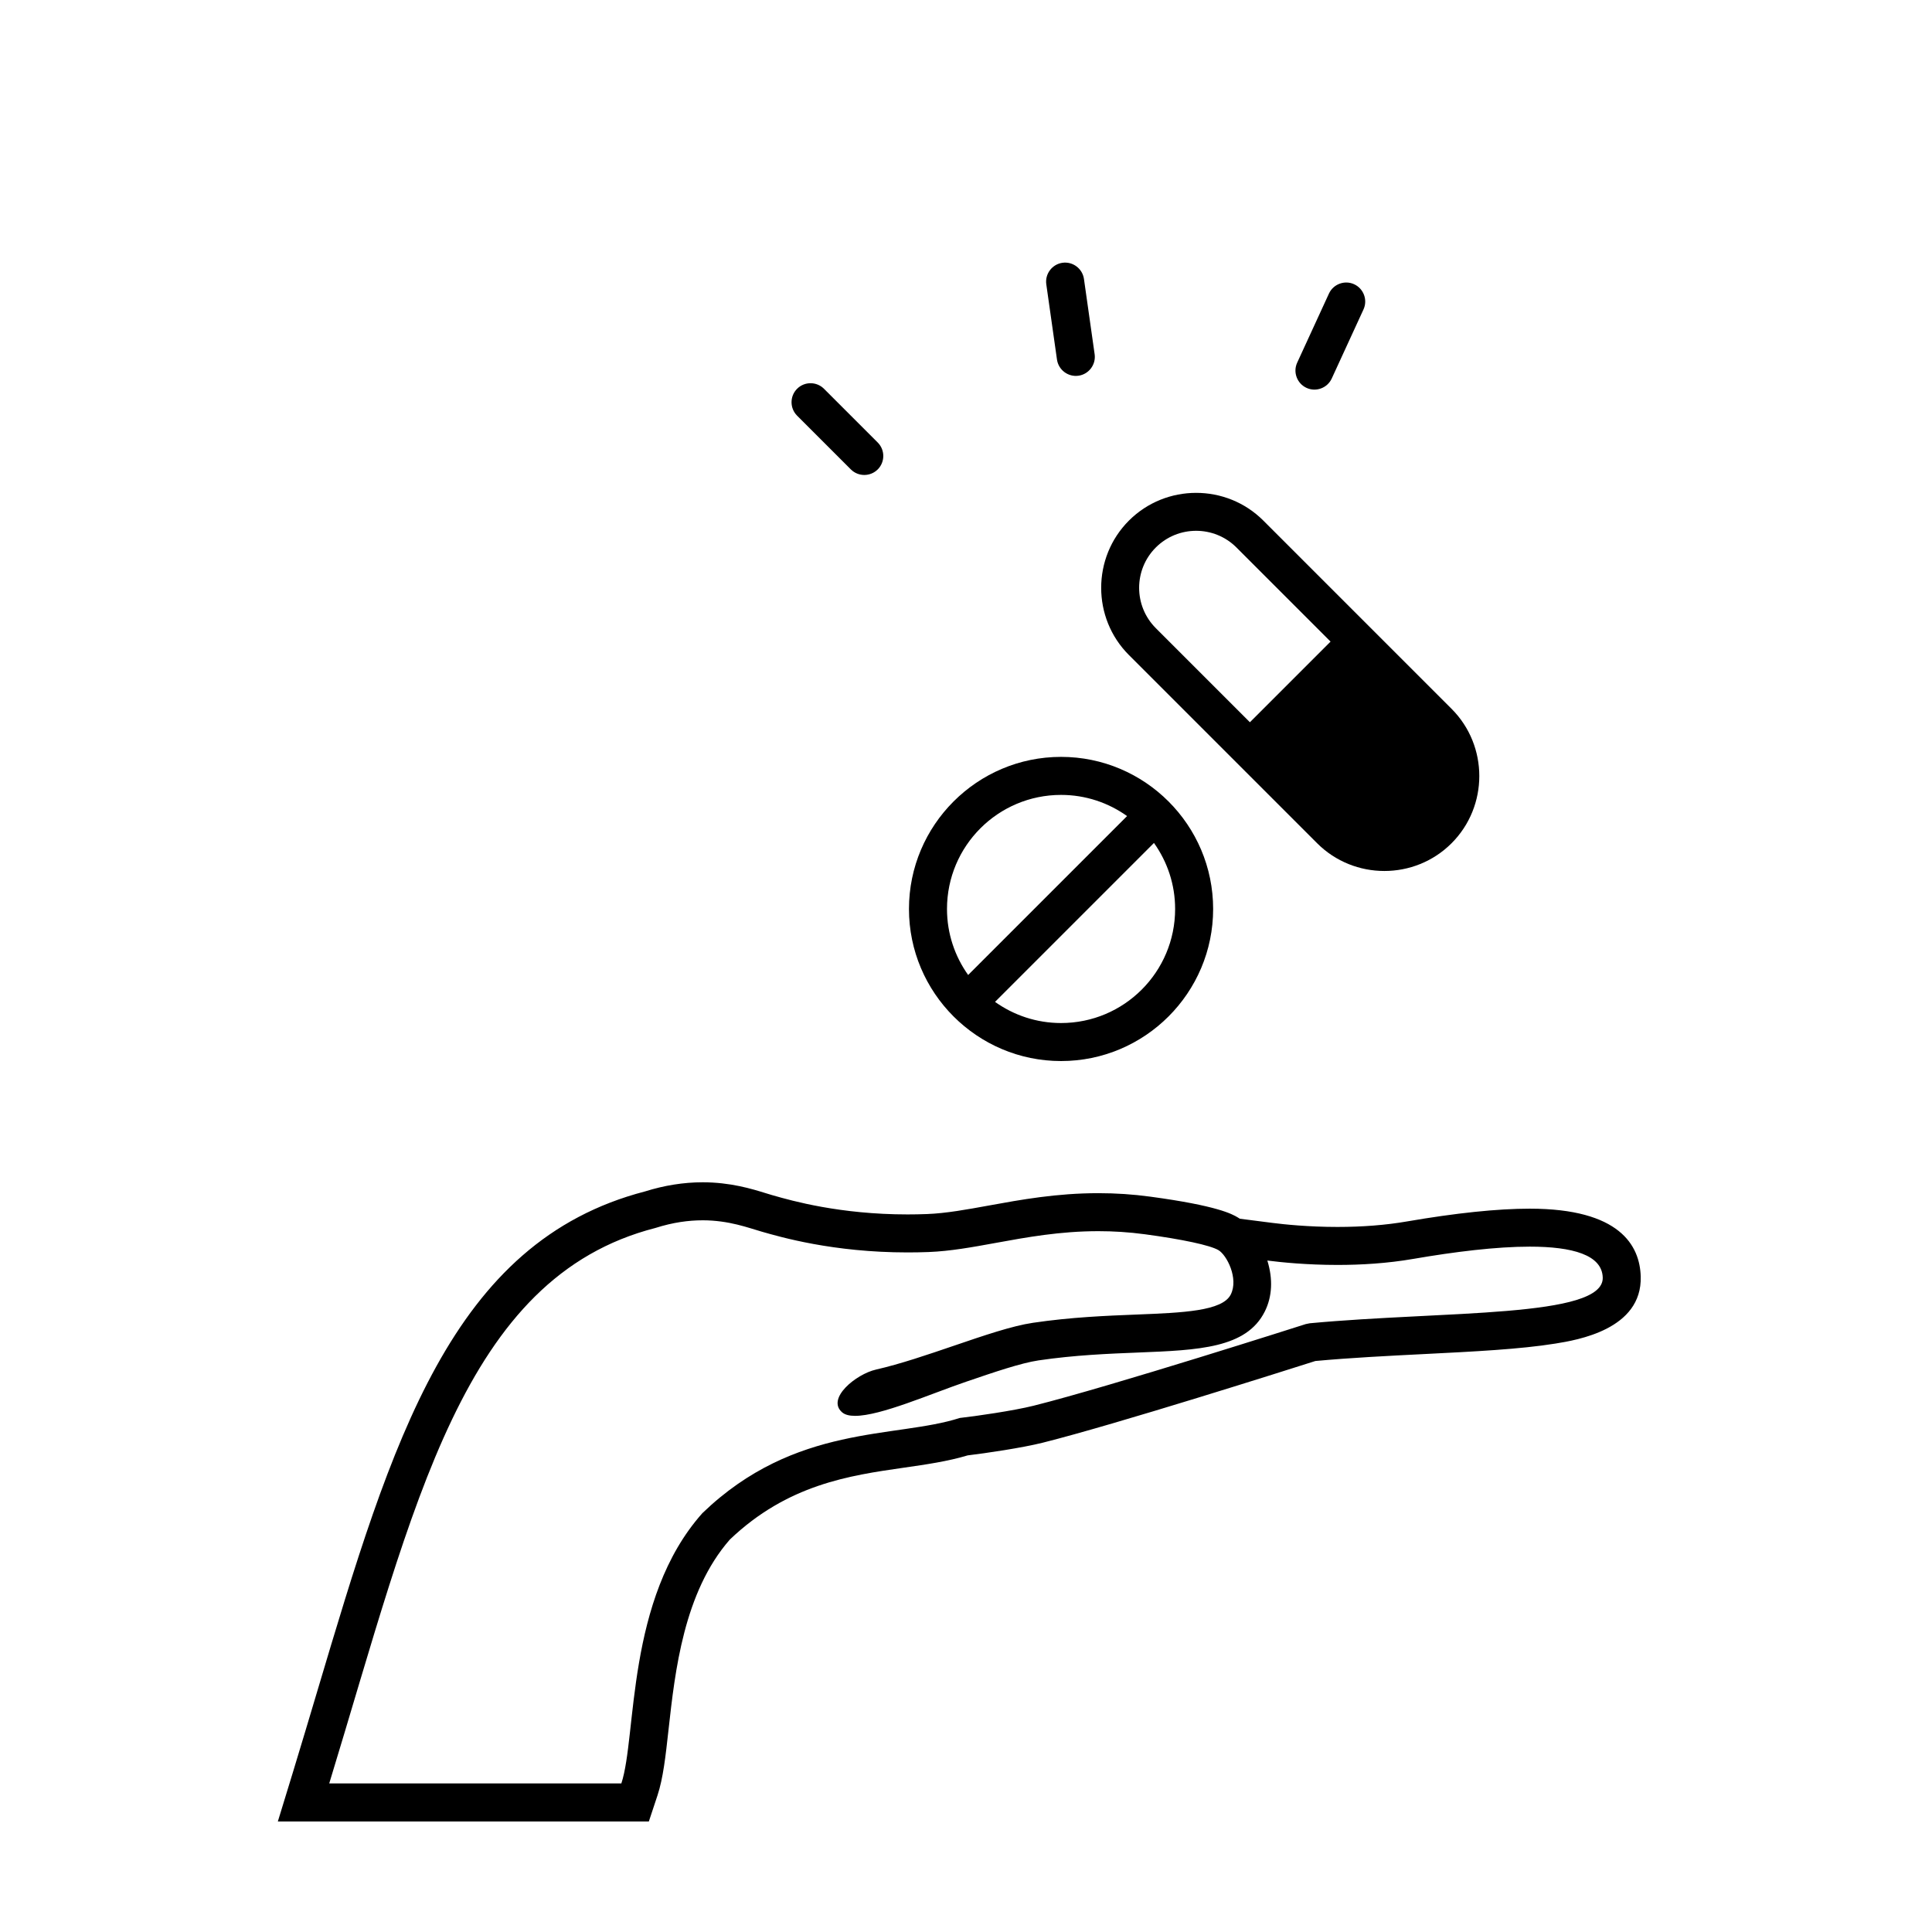 <?xml version="1.0" encoding="UTF-8"?>
<!-- Uploaded to: ICON Repo, www.iconrepo.com, Generator: ICON Repo Mixer Tools -->
<svg fill="#000000" width="800px" height="800px" version="1.1" viewBox="144 144 512 512" xmlns="http://www.w3.org/2000/svg">
 <g>
  <path d="m330.17 467.39c7.055 0 12.223 2.023 15.723 3.019 4.856 1.379 18.812 5.496 38.641 5.496 1.812 0 3.672-0.035 5.578-0.105 5.738-0.223 11.621-1.293 17.844-2.43 8.098-1.477 16.977-3.098 27.129-3.098 3.926 0 8.039 0.242 12.379 0.828 9.828 1.324 17.199 2.887 19.426 4.191 2.227 1.305 5.41 7.527 3.273 11.773-2.203 4.398-12.711 4.816-24.883 5.301-8.156 0.324-17.402 0.691-27.523 2.188-5.566 0.82-13.027 3.371-20.934 6.07-6.828 2.332-14.254 4.867-20.676 6.328-5.281 1.203-13.18 7.644-8.996 11.309 0.762 0.672 1.953 0.957 3.461 0.957 6.766 0 19.926-5.805 29.469-9.062 7.457-2.543 14.496-4.949 19.148-5.637 9.594-1.414 18.551-1.773 26.453-2.086 15.996-0.637 28.633-1.137 33.5-10.863 1.988-3.965 2.188-8.629 0.68-13.512 3.629 0.465 10.434 1.164 18.602 1.164 6.172 0 13.125-0.398 20.07-1.598 11.008-1.898 21.996-3.25 30.875-3.25 11.289 0 19.164 2.18 19.336 8.195 0.309 10.746-42.168 8.781-77.641 12.113l-1.066 0.215c-0.516 0.16-51.395 16.445-72.156 21.645-5.211 1.305-15.387 2.781-19.52 3.234-17.027 5.488-43.578 1.484-68.211 25.215-20.305 22.773-17.336 59.117-21.484 71.637h-77.414c22.633-74.016 35.316-134.1 86.465-147.21 4.668-1.484 8.809-2.023 12.453-2.023m0-10.074c-4.996 0-10.121 0.816-15.234 2.422-51.359 13.348-67.023 65.898-86.836 132.39-2.098 7.027-4.238 14.223-6.481 21.559l-3.988 13.023h98.32l2.289-6.906c1.5-4.539 2.141-10.273 2.941-17.527 1.703-15.355 4.031-36.352 16.242-50.289 15.324-14.609 31.684-16.965 46.125-19.043 5.965-0.855 11.617-1.672 16.898-3.258 4.715-0.562 14.402-1.988 19.879-3.359 19.555-4.902 65.395-19.469 72.258-21.652 9.391-0.867 19.297-1.359 28.883-1.844 13.078-0.656 25.434-1.273 34.734-2.777 5.691-0.918 23.016-3.715 22.609-17.766-0.23-8.207-5.527-17.984-29.414-17.984-8.559 0-19.523 1.145-32.586 3.394-5.582 0.961-11.758 1.449-18.359 1.449-7.723 0-14.168-0.676-17.32-1.082l-8.559-1.098c-0.195-0.133-0.398-0.258-0.594-0.371-1.43-0.836-5.231-3.062-23.172-5.481-4.574-0.621-9.062-0.918-13.73-0.918-11.074 0-20.566 1.734-28.938 3.258-5.879 1.074-11.41 2.082-16.43 2.273-1.777 0.07-3.508 0.102-5.188 0.102-17.945 0-30.707-3.637-35.512-5.008l-0.371-0.105c-0.508-0.145-1.059-0.316-1.652-0.5-3.742-1.16-9.406-2.906-16.816-2.906z"/>
  <path d="m376.61 268.4c-1.961 1.961-5.164 1.961-7.125 0l-14.246-14.246c-1.961-1.961-1.961-5.164 0-7.125 1.961-1.961 5.164-1.961 7.125 0l14.246 14.246c1.961 1.961 1.961 5.164 0 7.125z"/>
  <path d="m429.81 243.57c-2.746 0.387-5.305-1.535-5.699-4.281l-2.832-19.949c-0.387-2.746 1.535-5.305 4.281-5.699 2.746-0.387 5.305 1.535 5.699 4.281l2.832 19.949c0.391 2.746-1.535 5.309-4.281 5.699z"/>
  <path d="m490.24 246.79c-2.519-1.16-3.633-4.168-2.473-6.68l8.418-18.309c1.16-2.519 4.168-3.633 6.68-2.473 2.519 1.16 3.633 4.168 2.473 6.68l-8.418 18.309c-1.16 2.519-4.16 3.633-6.68 2.473z"/>
  <path d="m425.19 344.58c-22.223 0-40.305 18.082-40.305 40.305 0 22.223 18.082 40.305 40.305 40.305s40.305-18.082 40.305-40.305c0-22.223-18.082-40.305-40.305-40.305zm0 10.078c6.531 0 12.555 2.09 17.496 5.606l-42.117 42.117c-3.516-4.941-5.606-10.965-5.606-17.496 0-16.695 13.531-30.227 30.227-30.227zm0 60.457c-6.531 0-12.555-2.09-17.496-5.606l42.117-42.117c3.519 4.938 5.609 10.965 5.609 17.492 0 16.699-13.531 30.23-30.23 30.23z"/>
  <path d="m450.3 289.09c5.894-5.894 15.48-5.894 21.375 0l24.938 24.938-21.375 21.375-24.938-24.938c-5.891-5.894-5.891-15.48 0-21.375m-7.125-7.125c-9.801 9.801-9.801 25.832 0 35.625l49.879 49.879c9.801 9.801 25.832 9.801 35.625 0 9.801-9.801 9.801-25.832 0-35.625l-49.879-49.879c-9.793-9.801-25.824-9.801-35.625 0z"/>
 </g>
</svg>